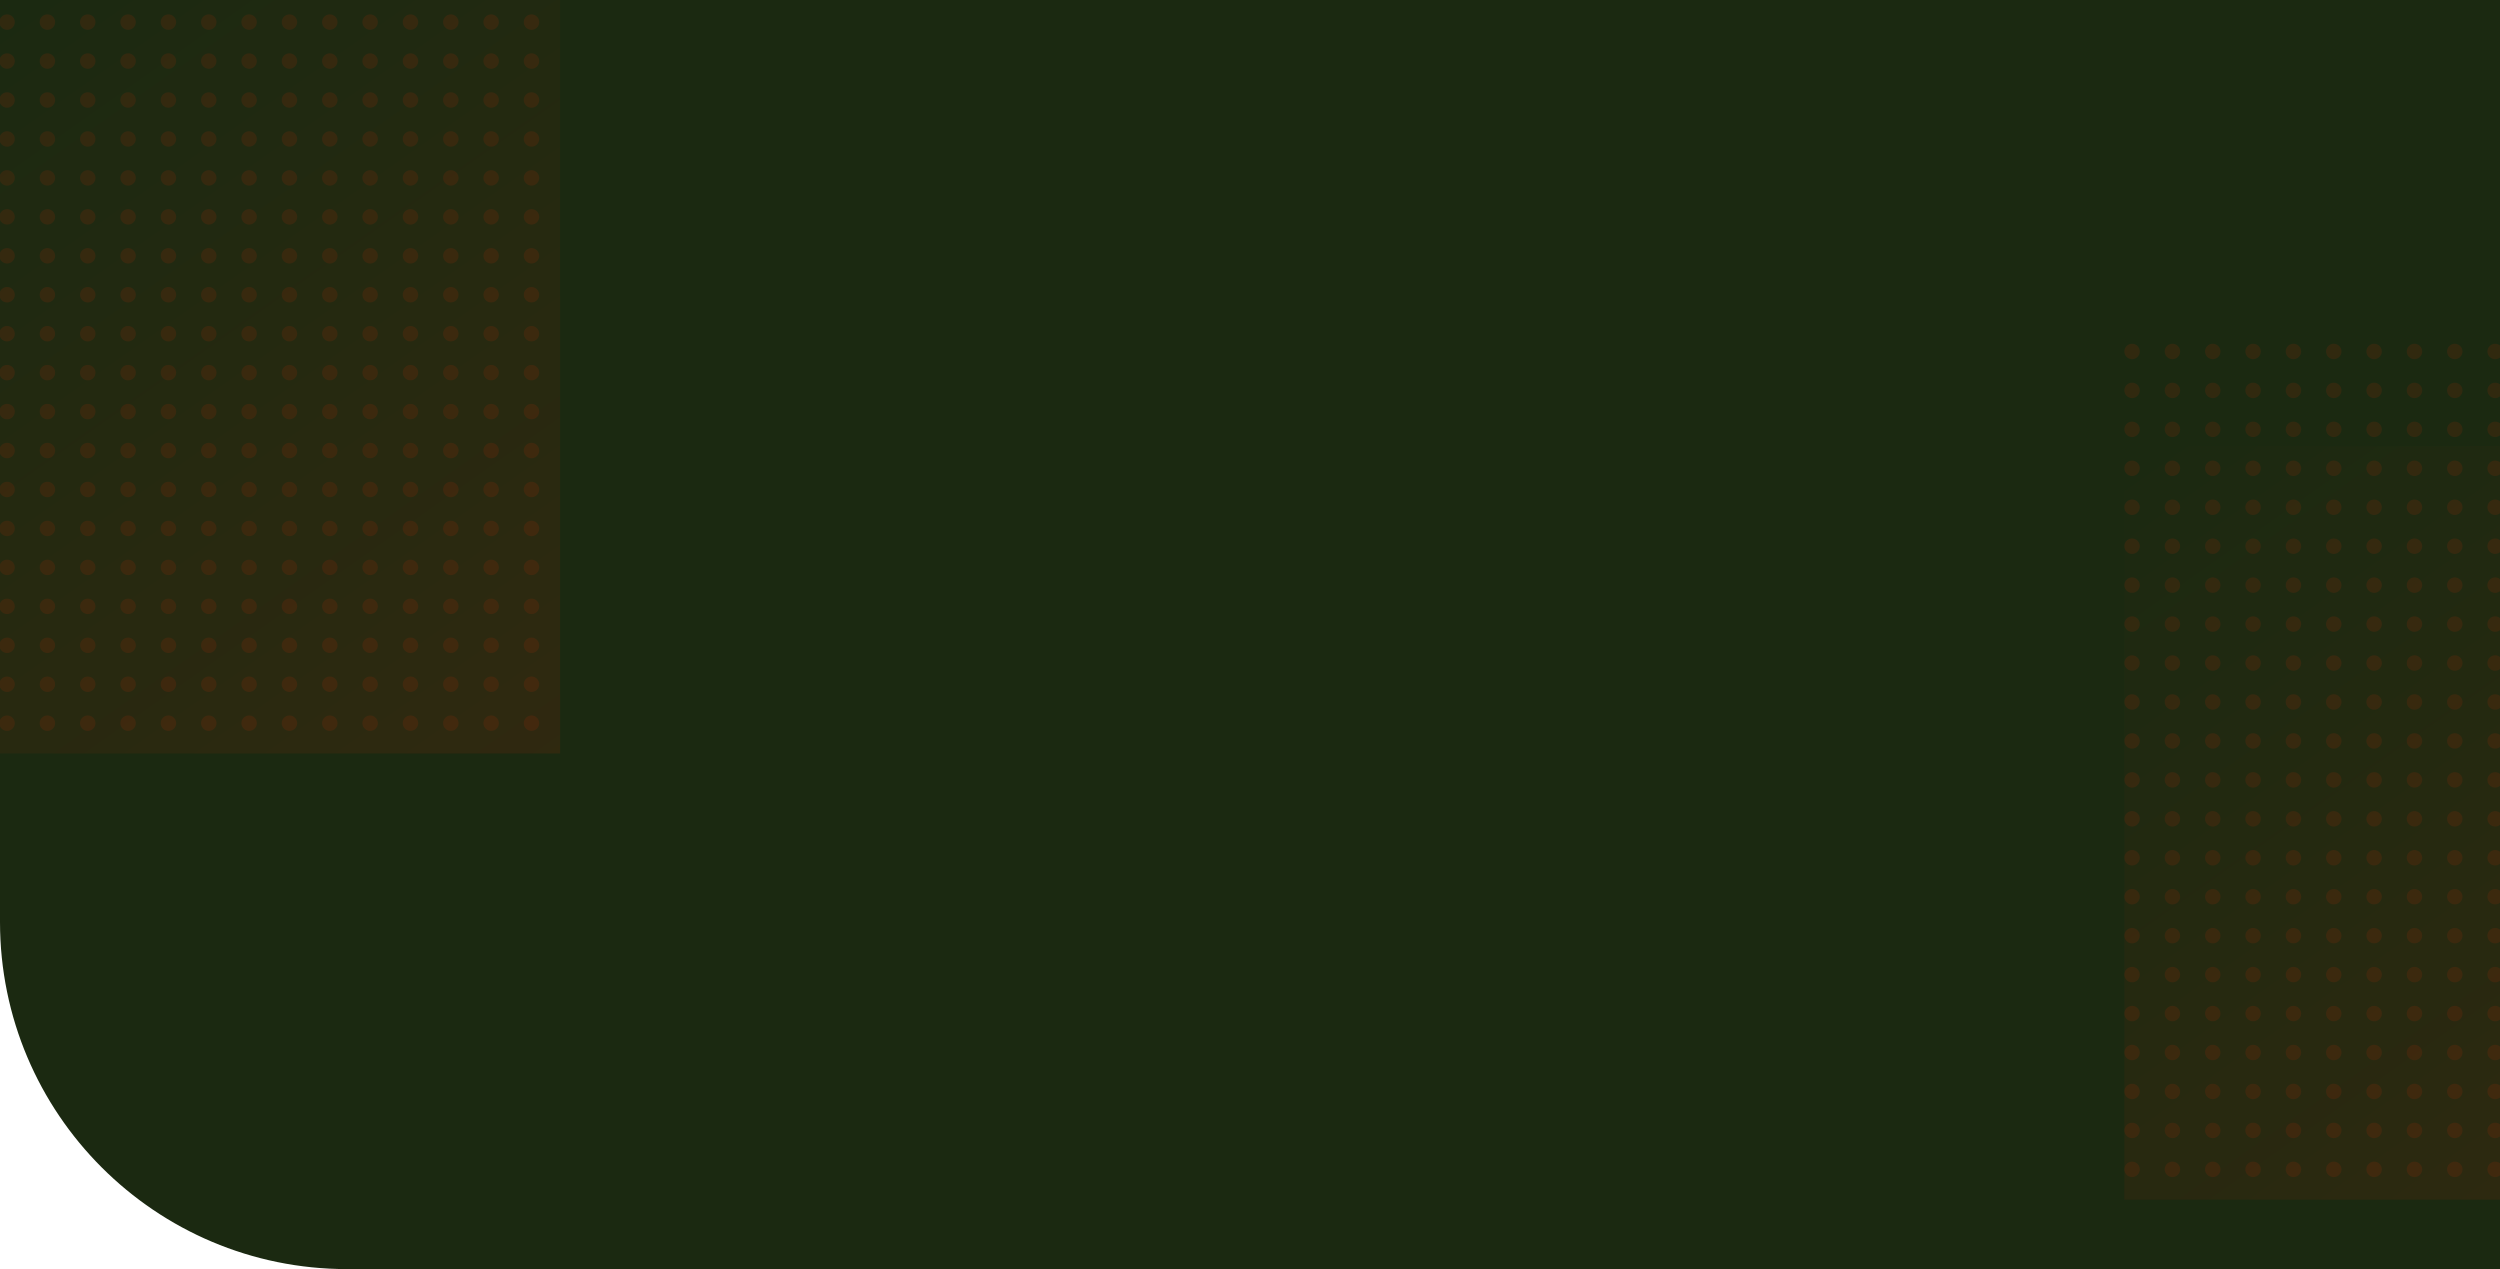 <svg width="1440" height="731" viewBox="0 0 1440 731" fill="none" xmlns="http://www.w3.org/2000/svg">
<path d="M0 0H1440V731H200C89.543 731 0 641.457 0 531V0Z" fill="#1B2911"/>
<circle cx="143.492" cy="416.553" r="4.446" transform="rotate(-180 143.492 416.553)" fill="#FF2803" fill-opacity="0.1"/>
<circle cx="143.492" cy="394.12" r="4.446" transform="rotate(-180 143.492 394.12)" fill="#FF2803" fill-opacity="0.1"/>
<circle cx="143.492" cy="371.686" r="4.446" transform="rotate(-180 143.492 371.686)" fill="#FF2803" fill-opacity="0.1"/>
<circle cx="143.492" cy="349.252" r="4.446" transform="rotate(-180 143.492 349.252)" fill="#FF2803" fill-opacity="0.1"/>
<circle cx="143.492" cy="326.816" r="4.446" transform="rotate(-180 143.492 326.816)" fill="#FF2803" fill-opacity="0.1"/>
<circle cx="143.492" cy="304.381" r="4.446" transform="rotate(-180 143.492 304.381)" fill="#FF2803" fill-opacity="0.1"/>
<circle cx="143.492" cy="281.948" r="4.446" transform="rotate(-180 143.492 281.948)" fill="#FF2803" fill-opacity="0.1"/>
<circle cx="143.492" cy="259.514" r="4.446" transform="rotate(-180 143.492 259.514)" fill="#FF2803" fill-opacity="0.1"/>
<circle cx="143.492" cy="237.08" r="4.446" transform="rotate(-180 143.492 237.08)" fill="#FF2803" fill-opacity="0.1"/>
<circle cx="143.492" cy="214.647" r="4.446" transform="rotate(-180 143.492 214.647)" fill="#FF2803" fill-opacity="0.1"/>
<circle cx="143.492" cy="192.213" r="4.446" transform="rotate(-180 143.492 192.213)" fill="#FF2803" fill-opacity="0.1"/>
<circle cx="143.492" cy="169.777" r="4.446" transform="rotate(-180 143.492 169.777)" fill="#FF2803" fill-opacity="0.1"/>
<circle cx="143.492" cy="147.343" r="4.446" transform="rotate(-180 143.492 147.343)" fill="#FF2803" fill-opacity="0.1"/>
<circle cx="143.492" cy="124.908" r="4.446" transform="rotate(-180 143.492 124.908)" fill="#FF2803" fill-opacity="0.1"/>
<circle cx="143.492" cy="102.474" r="4.446" transform="rotate(-180 143.492 102.474)" fill="#FF2803" fill-opacity="0.1"/>
<circle cx="143.492" cy="80.04" r="4.446" transform="rotate(-180 143.492 80.04)" fill="#FF2803" fill-opacity="0.1"/>
<circle cx="143.492" cy="57.607" r="4.446" transform="rotate(-180 143.492 57.607)" fill="#FF2803" fill-opacity="0.1"/>
<circle cx="143.492" cy="35.173" r="4.446" transform="rotate(-180 143.492 35.173)" fill="#FF2803" fill-opacity="0.1"/>
<circle cx="143.492" cy="12.737" r="4.446" transform="rotate(-180 143.492 12.737)" fill="#FF2803" fill-opacity="0.1"/>
<circle cx="120.254" cy="416.553" r="4.446" transform="rotate(-180 120.254 416.553)" fill="#FF2803" fill-opacity="0.1"/>
<circle cx="120.254" cy="394.12" r="4.446" transform="rotate(-180 120.254 394.12)" fill="#FF2803" fill-opacity="0.1"/>
<circle cx="120.254" cy="371.686" r="4.446" transform="rotate(-180 120.254 371.686)" fill="#FF2803" fill-opacity="0.1"/>
<circle cx="120.254" cy="349.252" r="4.446" transform="rotate(-180 120.254 349.252)" fill="#FF2803" fill-opacity="0.1"/>
<circle cx="120.254" cy="326.816" r="4.446" transform="rotate(-180 120.254 326.816)" fill="#FF2803" fill-opacity="0.1"/>
<circle cx="120.254" cy="304.381" r="4.446" transform="rotate(-180 120.254 304.381)" fill="#FF2803" fill-opacity="0.1"/>
<circle cx="120.254" cy="281.948" r="4.446" transform="rotate(-180 120.254 281.948)" fill="#FF2803" fill-opacity="0.1"/>
<circle cx="120.254" cy="259.514" r="4.446" transform="rotate(-180 120.254 259.514)" fill="#FF2803" fill-opacity="0.1"/>
<circle cx="120.254" cy="237.08" r="4.446" transform="rotate(-180 120.254 237.08)" fill="#FF2803" fill-opacity="0.1"/>
<circle cx="120.254" cy="214.647" r="4.446" transform="rotate(-180 120.254 214.647)" fill="#FF2803" fill-opacity="0.1"/>
<circle cx="120.254" cy="192.213" r="4.446" transform="rotate(-180 120.254 192.213)" fill="#FF2803" fill-opacity="0.1"/>
<circle cx="120.254" cy="169.777" r="4.446" transform="rotate(-180 120.254 169.777)" fill="#FF2803" fill-opacity="0.1"/>
<circle cx="120.254" cy="147.343" r="4.446" transform="rotate(-180 120.254 147.343)" fill="#FF2803" fill-opacity="0.1"/>
<circle cx="120.254" cy="124.908" r="4.446" transform="rotate(-180 120.254 124.908)" fill="#FF2803" fill-opacity="0.1"/>
<circle cx="120.254" cy="102.474" r="4.446" transform="rotate(-180 120.254 102.474)" fill="#FF2803" fill-opacity="0.1"/>
<circle cx="120.254" cy="80.04" r="4.446" transform="rotate(-180 120.254 80.04)" fill="#FF2803" fill-opacity="0.1"/>
<circle cx="120.254" cy="57.607" r="4.446" transform="rotate(-180 120.254 57.607)" fill="#FF2803" fill-opacity="0.1"/>
<circle cx="120.254" cy="35.173" r="4.446" transform="rotate(-180 120.254 35.173)" fill="#FF2803" fill-opacity="0.1"/>
<circle cx="120.254" cy="12.737" r="4.446" transform="rotate(-180 120.254 12.737)" fill="#FF2803" fill-opacity="0.1"/>
<circle cx="97.017" cy="416.553" r="4.446" transform="rotate(-180 97.017 416.553)" fill="#FF2803" fill-opacity="0.1"/>
<circle cx="97.017" cy="394.12" r="4.446" transform="rotate(-180 97.017 394.12)" fill="#FF2803" fill-opacity="0.1"/>
<circle cx="97.017" cy="371.686" r="4.446" transform="rotate(-180 97.017 371.686)" fill="#FF2803" fill-opacity="0.1"/>
<circle cx="97.017" cy="349.252" r="4.446" transform="rotate(-180 97.017 349.252)" fill="#FF2803" fill-opacity="0.1"/>
<circle cx="97.017" cy="326.816" r="4.446" transform="rotate(-180 97.017 326.816)" fill="#FF2803" fill-opacity="0.1"/>
<circle cx="97.017" cy="304.381" r="4.446" transform="rotate(-180 97.017 304.381)" fill="#FF2803" fill-opacity="0.1"/>
<circle cx="97.017" cy="281.948" r="4.446" transform="rotate(-180 97.017 281.948)" fill="#FF2803" fill-opacity="0.1"/>
<circle cx="97.017" cy="259.514" r="4.446" transform="rotate(-180 97.017 259.514)" fill="#FF2803" fill-opacity="0.1"/>
<circle cx="97.017" cy="237.08" r="4.446" transform="rotate(-180 97.017 237.08)" fill="#FF2803" fill-opacity="0.1"/>
<circle cx="97.017" cy="214.647" r="4.446" transform="rotate(-180 97.017 214.647)" fill="#FF2803" fill-opacity="0.1"/>
<circle cx="97.017" cy="192.213" r="4.446" transform="rotate(-180 97.017 192.213)" fill="#FF2803" fill-opacity="0.1"/>
<circle cx="97.017" cy="169.777" r="4.446" transform="rotate(-180 97.017 169.777)" fill="#FF2803" fill-opacity="0.1"/>
<circle cx="97.017" cy="147.343" r="4.446" transform="rotate(-180 97.017 147.343)" fill="#FF2803" fill-opacity="0.1"/>
<circle cx="97.017" cy="124.908" r="4.446" transform="rotate(-180 97.017 124.908)" fill="#FF2803" fill-opacity="0.1"/>
<circle cx="97.017" cy="102.474" r="4.446" transform="rotate(-180 97.017 102.474)" fill="#FF2803" fill-opacity="0.1"/>
<circle cx="97.017" cy="80.04" r="4.446" transform="rotate(-180 97.017 80.04)" fill="#FF2803" fill-opacity="0.1"/>
<circle cx="97.017" cy="57.607" r="4.446" transform="rotate(-180 97.017 57.607)" fill="#FF2803" fill-opacity="0.1"/>
<circle cx="97.017" cy="35.173" r="4.446" transform="rotate(-180 97.017 35.173)" fill="#FF2803" fill-opacity="0.1"/>
<circle cx="97.017" cy="12.737" r="4.446" transform="rotate(-180 97.017 12.737)" fill="#FF2803" fill-opacity="0.1"/>
<circle cx="73.781" cy="416.553" r="4.446" transform="rotate(-180 73.781 416.553)" fill="#FF2803" fill-opacity="0.1"/>
<circle cx="73.781" cy="394.12" r="4.446" transform="rotate(-180 73.781 394.12)" fill="#FF2803" fill-opacity="0.1"/>
<circle cx="73.781" cy="371.686" r="4.446" transform="rotate(-180 73.781 371.686)" fill="#FF2803" fill-opacity="0.1"/>
<circle cx="73.781" cy="349.252" r="4.446" transform="rotate(-180 73.781 349.252)" fill="#FF2803" fill-opacity="0.1"/>
<circle cx="73.781" cy="326.816" r="4.446" transform="rotate(-180 73.781 326.816)" fill="#FF2803" fill-opacity="0.1"/>
<circle cx="73.781" cy="304.381" r="4.446" transform="rotate(-180 73.781 304.381)" fill="#FF2803" fill-opacity="0.1"/>
<circle cx="73.781" cy="281.948" r="4.446" transform="rotate(-180 73.781 281.948)" fill="#FF2803" fill-opacity="0.1"/>
<circle cx="73.781" cy="259.514" r="4.446" transform="rotate(-180 73.781 259.514)" fill="#FF2803" fill-opacity="0.1"/>
<circle cx="73.781" cy="237.08" r="4.446" transform="rotate(-180 73.781 237.08)" fill="#FF2803" fill-opacity="0.1"/>
<circle cx="73.781" cy="214.647" r="4.446" transform="rotate(-180 73.781 214.647)" fill="#FF2803" fill-opacity="0.1"/>
<circle cx="73.781" cy="192.213" r="4.446" transform="rotate(-180 73.781 192.213)" fill="#FF2803" fill-opacity="0.1"/>
<circle cx="73.781" cy="169.777" r="4.446" transform="rotate(-180 73.781 169.777)" fill="#FF2803" fill-opacity="0.1"/>
<circle cx="73.781" cy="147.343" r="4.446" transform="rotate(-180 73.781 147.343)" fill="#FF2803" fill-opacity="0.1"/>
<circle cx="73.781" cy="124.908" r="4.446" transform="rotate(-180 73.781 124.908)" fill="#FF2803" fill-opacity="0.1"/>
<circle cx="73.781" cy="102.474" r="4.446" transform="rotate(-180 73.781 102.474)" fill="#FF2803" fill-opacity="0.1"/>
<circle cx="73.781" cy="80.04" r="4.446" transform="rotate(-180 73.781 80.04)" fill="#FF2803" fill-opacity="0.1"/>
<circle cx="73.781" cy="57.607" r="4.446" transform="rotate(-180 73.781 57.607)" fill="#FF2803" fill-opacity="0.1"/>
<circle cx="73.781" cy="35.173" r="4.446" transform="rotate(-180 73.781 35.173)" fill="#FF2803" fill-opacity="0.1"/>
<circle cx="73.781" cy="12.737" r="4.446" transform="rotate(-180 73.781 12.737)" fill="#FF2803" fill-opacity="0.1"/>
<circle cx="50.547" cy="416.553" r="4.446" transform="rotate(-180 50.547 416.553)" fill="#FF2803" fill-opacity="0.1"/>
<circle cx="50.547" cy="394.12" r="4.446" transform="rotate(-180 50.547 394.12)" fill="#FF2803" fill-opacity="0.1"/>
<circle cx="50.547" cy="371.686" r="4.446" transform="rotate(-180 50.547 371.686)" fill="#FF2803" fill-opacity="0.1"/>
<circle cx="50.547" cy="349.252" r="4.446" transform="rotate(-180 50.547 349.252)" fill="#FF2803" fill-opacity="0.1"/>
<circle cx="50.547" cy="326.816" r="4.446" transform="rotate(-180 50.547 326.816)" fill="#FF2803" fill-opacity="0.1"/>
<circle cx="50.547" cy="304.381" r="4.446" transform="rotate(-180 50.547 304.381)" fill="#FF2803" fill-opacity="0.1"/>
<circle cx="50.547" cy="281.948" r="4.446" transform="rotate(-180 50.547 281.948)" fill="#FF2803" fill-opacity="0.1"/>
<circle cx="50.547" cy="259.514" r="4.446" transform="rotate(-180 50.547 259.514)" fill="#FF2803" fill-opacity="0.1"/>
<circle cx="50.547" cy="237.08" r="4.446" transform="rotate(-180 50.547 237.08)" fill="#FF2803" fill-opacity="0.1"/>
<circle cx="50.547" cy="214.647" r="4.446" transform="rotate(-180 50.547 214.647)" fill="#FF2803" fill-opacity="0.1"/>
<circle cx="50.547" cy="192.213" r="4.446" transform="rotate(-180 50.547 192.213)" fill="#FF2803" fill-opacity="0.1"/>
<circle cx="50.547" cy="169.777" r="4.446" transform="rotate(-180 50.547 169.777)" fill="#FF2803" fill-opacity="0.1"/>
<circle cx="50.547" cy="147.343" r="4.446" transform="rotate(-180 50.547 147.343)" fill="#FF2803" fill-opacity="0.1"/>
<circle cx="50.547" cy="124.908" r="4.446" transform="rotate(-180 50.547 124.908)" fill="#FF2803" fill-opacity="0.1"/>
<circle cx="50.547" cy="102.474" r="4.446" transform="rotate(-180 50.547 102.474)" fill="#FF2803" fill-opacity="0.1"/>
<circle cx="50.547" cy="80.04" r="4.446" transform="rotate(-180 50.547 80.04)" fill="#FF2803" fill-opacity="0.1"/>
<circle cx="50.547" cy="57.607" r="4.446" transform="rotate(-180 50.547 57.607)" fill="#FF2803" fill-opacity="0.1"/>
<circle cx="50.547" cy="35.173" r="4.446" transform="rotate(-180 50.547 35.173)" fill="#FF2803" fill-opacity="0.1"/>
<circle cx="50.547" cy="12.737" r="4.446" transform="rotate(-180 50.547 12.737)" fill="#FF2803" fill-opacity="0.1"/>
<circle cx="27.308" cy="416.553" r="4.446" transform="rotate(-180 27.308 416.553)" fill="#FF2803" fill-opacity="0.1"/>
<circle cx="27.308" cy="394.12" r="4.446" transform="rotate(-180 27.308 394.12)" fill="#FF2803" fill-opacity="0.1"/>
<circle cx="27.308" cy="371.686" r="4.446" transform="rotate(-180 27.308 371.686)" fill="#FF2803" fill-opacity="0.1"/>
<circle cx="27.308" cy="349.252" r="4.446" transform="rotate(-180 27.308 349.252)" fill="#FF2803" fill-opacity="0.1"/>
<circle cx="27.308" cy="326.816" r="4.446" transform="rotate(-180 27.308 326.816)" fill="#FF2803" fill-opacity="0.1"/>
<circle cx="27.308" cy="304.381" r="4.446" transform="rotate(-180 27.308 304.381)" fill="#FF2803" fill-opacity="0.1"/>
<circle cx="27.308" cy="281.948" r="4.446" transform="rotate(-180 27.308 281.948)" fill="#FF2803" fill-opacity="0.1"/>
<circle cx="27.308" cy="259.514" r="4.446" transform="rotate(-180 27.308 259.514)" fill="#FF2803" fill-opacity="0.1"/>
<circle cx="27.308" cy="237.08" r="4.446" transform="rotate(-180 27.308 237.08)" fill="#FF2803" fill-opacity="0.1"/>
<circle cx="27.308" cy="214.647" r="4.446" transform="rotate(-180 27.308 214.647)" fill="#FF2803" fill-opacity="0.1"/>
<circle cx="27.308" cy="192.213" r="4.446" transform="rotate(-180 27.308 192.213)" fill="#FF2803" fill-opacity="0.1"/>
<circle cx="27.308" cy="169.777" r="4.446" transform="rotate(-180 27.308 169.777)" fill="#FF2803" fill-opacity="0.1"/>
<circle cx="27.308" cy="147.343" r="4.446" transform="rotate(-180 27.308 147.343)" fill="#FF2803" fill-opacity="0.1"/>
<circle cx="27.308" cy="124.908" r="4.446" transform="rotate(-180 27.308 124.908)" fill="#FF2803" fill-opacity="0.1"/>
<circle cx="27.308" cy="102.474" r="4.446" transform="rotate(-180 27.308 102.474)" fill="#FF2803" fill-opacity="0.1"/>
<circle cx="27.308" cy="80.04" r="4.446" transform="rotate(-180 27.308 80.04)" fill="#FF2803" fill-opacity="0.1"/>
<circle cx="27.308" cy="57.607" r="4.446" transform="rotate(-180 27.308 57.607)" fill="#FF2803" fill-opacity="0.1"/>
<circle cx="27.308" cy="35.173" r="4.446" transform="rotate(-180 27.308 35.173)" fill="#FF2803" fill-opacity="0.1"/>
<circle cx="27.308" cy="12.737" r="4.446" transform="rotate(-180 27.308 12.737)" fill="#FF2803" fill-opacity="0.1"/>
<circle cx="4.07" cy="416.553" r="4.446" transform="rotate(-180 4.07 416.553)" fill="#FF2803" fill-opacity="0.1"/>
<circle cx="4.07" cy="394.12" r="4.446" transform="rotate(-180 4.07 394.12)" fill="#FF2803" fill-opacity="0.1"/>
<circle cx="4.07" cy="371.686" r="4.446" transform="rotate(-180 4.07 371.686)" fill="#FF2803" fill-opacity="0.1"/>
<circle cx="4.07" cy="349.252" r="4.446" transform="rotate(-180 4.07 349.252)" fill="#FF2803" fill-opacity="0.1"/>
<circle cx="4.07" cy="326.816" r="4.446" transform="rotate(-180 4.07 326.816)" fill="#FF2803" fill-opacity="0.1"/>
<circle cx="4.07" cy="304.381" r="4.446" transform="rotate(-180 4.07 304.381)" fill="#FF2803" fill-opacity="0.1"/>
<circle cx="4.07" cy="281.948" r="4.446" transform="rotate(-180 4.07 281.948)" fill="#FF2803" fill-opacity="0.1"/>
<circle cx="4.07" cy="259.514" r="4.446" transform="rotate(-180 4.07 259.514)" fill="#FF2803" fill-opacity="0.1"/>
<circle cx="4.07" cy="237.08" r="4.446" transform="rotate(-180 4.07 237.08)" fill="#FF2803" fill-opacity="0.1"/>
<circle cx="4.07" cy="214.647" r="4.446" transform="rotate(-180 4.07 214.647)" fill="#FF2803" fill-opacity="0.1"/>
<circle cx="4.07" cy="192.213" r="4.446" transform="rotate(-180 4.07 192.213)" fill="#FF2803" fill-opacity="0.1"/>
<circle cx="4.07" cy="169.777" r="4.446" transform="rotate(-180 4.07 169.777)" fill="#FF2803" fill-opacity="0.1"/>
<circle cx="4.07" cy="147.343" r="4.446" transform="rotate(-180 4.07 147.343)" fill="#FF2803" fill-opacity="0.1"/>
<circle cx="4.07" cy="124.908" r="4.446" transform="rotate(-180 4.07 124.908)" fill="#FF2803" fill-opacity="0.1"/>
<circle cx="4.07" cy="102.474" r="4.446" transform="rotate(-180 4.07 102.474)" fill="#FF2803" fill-opacity="0.1"/>
<circle cx="4.07" cy="80.04" r="4.446" transform="rotate(-180 4.07 80.04)" fill="#FF2803" fill-opacity="0.1"/>
<circle cx="4.07" cy="57.607" r="4.446" transform="rotate(-180 4.07 57.607)" fill="#FF2803" fill-opacity="0.1"/>
<circle cx="4.07" cy="35.173" r="4.446" transform="rotate(-180 4.07 35.173)" fill="#FF2803" fill-opacity="0.1"/>
<circle cx="4.07" cy="12.737" r="4.446" transform="rotate(-180 4.07 12.737)" fill="#FF2803" fill-opacity="0.1"/>
<circle cx="166.726" cy="416.553" r="4.446" transform="rotate(-180 166.726 416.553)" fill="#FF2803" fill-opacity="0.1"/>
<circle cx="166.726" cy="394.12" r="4.446" transform="rotate(-180 166.726 394.12)" fill="#FF2803" fill-opacity="0.1"/>
<circle cx="166.726" cy="371.686" r="4.446" transform="rotate(-180 166.726 371.686)" fill="#FF2803" fill-opacity="0.1"/>
<circle cx="166.726" cy="349.252" r="4.446" transform="rotate(-180 166.726 349.252)" fill="#FF2803" fill-opacity="0.1"/>
<circle cx="166.726" cy="326.816" r="4.446" transform="rotate(-180 166.726 326.816)" fill="#FF2803" fill-opacity="0.1"/>
<circle cx="166.726" cy="304.381" r="4.446" transform="rotate(-180 166.726 304.381)" fill="#FF2803" fill-opacity="0.1"/>
<circle cx="166.726" cy="281.948" r="4.446" transform="rotate(-180 166.726 281.948)" fill="#FF2803" fill-opacity="0.1"/>
<circle cx="166.726" cy="259.514" r="4.446" transform="rotate(-180 166.726 259.514)" fill="#FF2803" fill-opacity="0.1"/>
<circle cx="166.726" cy="237.08" r="4.446" transform="rotate(-180 166.726 237.08)" fill="#FF2803" fill-opacity="0.1"/>
<circle cx="166.726" cy="214.647" r="4.446" transform="rotate(-180 166.726 214.647)" fill="#FF2803" fill-opacity="0.1"/>
<circle cx="166.726" cy="192.213" r="4.446" transform="rotate(-180 166.726 192.213)" fill="#FF2803" fill-opacity="0.1"/>
<circle cx="166.726" cy="169.777" r="4.446" transform="rotate(-180 166.726 169.777)" fill="#FF2803" fill-opacity="0.1"/>
<circle cx="166.726" cy="147.343" r="4.446" transform="rotate(-180 166.726 147.343)" fill="#FF2803" fill-opacity="0.1"/>
<circle cx="166.726" cy="124.908" r="4.446" transform="rotate(-180 166.726 124.908)" fill="#FF2803" fill-opacity="0.1"/>
<circle cx="166.726" cy="102.474" r="4.446" transform="rotate(-180 166.726 102.474)" fill="#FF2803" fill-opacity="0.1"/>
<circle cx="166.726" cy="80.04" r="4.446" transform="rotate(-180 166.726 80.04)" fill="#FF2803" fill-opacity="0.1"/>
<circle cx="166.726" cy="57.607" r="4.446" transform="rotate(-180 166.726 57.607)" fill="#FF2803" fill-opacity="0.1"/>
<circle cx="166.726" cy="35.173" r="4.446" transform="rotate(-180 166.726 35.173)" fill="#FF2803" fill-opacity="0.1"/>
<circle cx="166.726" cy="12.737" r="4.446" transform="rotate(-180 166.726 12.737)" fill="#FF2803" fill-opacity="0.1"/>
<circle cx="189.963" cy="416.553" r="4.446" transform="rotate(-180 189.963 416.553)" fill="#FF2803" fill-opacity="0.1"/>
<circle cx="189.963" cy="394.12" r="4.446" transform="rotate(-180 189.963 394.12)" fill="#FF2803" fill-opacity="0.1"/>
<circle cx="189.963" cy="371.686" r="4.446" transform="rotate(-180 189.963 371.686)" fill="#FF2803" fill-opacity="0.1"/>
<circle cx="189.963" cy="349.252" r="4.446" transform="rotate(-180 189.963 349.252)" fill="#FF2803" fill-opacity="0.1"/>
<circle cx="189.963" cy="326.816" r="4.446" transform="rotate(-180 189.963 326.816)" fill="#FF2803" fill-opacity="0.1"/>
<circle cx="189.963" cy="304.381" r="4.446" transform="rotate(-180 189.963 304.381)" fill="#FF2803" fill-opacity="0.1"/>
<circle cx="189.963" cy="281.948" r="4.446" transform="rotate(-180 189.963 281.948)" fill="#FF2803" fill-opacity="0.1"/>
<circle cx="189.963" cy="259.514" r="4.446" transform="rotate(-180 189.963 259.514)" fill="#FF2803" fill-opacity="0.1"/>
<circle cx="189.963" cy="237.08" r="4.446" transform="rotate(-180 189.963 237.08)" fill="#FF2803" fill-opacity="0.1"/>
<circle cx="189.963" cy="214.647" r="4.446" transform="rotate(-180 189.963 214.647)" fill="#FF2803" fill-opacity="0.1"/>
<circle cx="189.963" cy="192.213" r="4.446" transform="rotate(-180 189.963 192.213)" fill="#FF2803" fill-opacity="0.1"/>
<circle cx="189.963" cy="169.777" r="4.446" transform="rotate(-180 189.963 169.777)" fill="#FF2803" fill-opacity="0.1"/>
<circle cx="189.963" cy="147.343" r="4.446" transform="rotate(-180 189.963 147.343)" fill="#FF2803" fill-opacity="0.1"/>
<circle cx="189.963" cy="124.908" r="4.446" transform="rotate(-180 189.963 124.908)" fill="#FF2803" fill-opacity="0.1"/>
<circle cx="189.963" cy="102.474" r="4.446" transform="rotate(-180 189.963 102.474)" fill="#FF2803" fill-opacity="0.1"/>
<circle cx="189.963" cy="80.04" r="4.446" transform="rotate(-180 189.963 80.04)" fill="#FF2803" fill-opacity="0.1"/>
<circle cx="189.963" cy="57.607" r="4.446" transform="rotate(-180 189.963 57.607)" fill="#FF2803" fill-opacity="0.1"/>
<circle cx="189.963" cy="35.173" r="4.446" transform="rotate(-180 189.963 35.173)" fill="#FF2803" fill-opacity="0.1"/>
<circle cx="189.963" cy="12.737" r="4.446" transform="rotate(-180 189.963 12.737)" fill="#FF2803" fill-opacity="0.1"/>
<circle cx="213.197" cy="416.553" r="4.446" transform="rotate(-180 213.197 416.553)" fill="#FF2803" fill-opacity="0.1"/>
<circle cx="213.197" cy="394.12" r="4.446" transform="rotate(-180 213.197 394.12)" fill="#FF2803" fill-opacity="0.1"/>
<circle cx="213.197" cy="371.686" r="4.446" transform="rotate(-180 213.197 371.686)" fill="#FF2803" fill-opacity="0.1"/>
<circle cx="213.197" cy="349.252" r="4.446" transform="rotate(-180 213.197 349.252)" fill="#FF2803" fill-opacity="0.1"/>
<circle cx="213.197" cy="326.816" r="4.446" transform="rotate(-180 213.197 326.816)" fill="#FF2803" fill-opacity="0.1"/>
<circle cx="213.197" cy="304.381" r="4.446" transform="rotate(-180 213.197 304.381)" fill="#FF2803" fill-opacity="0.1"/>
<circle cx="213.197" cy="281.948" r="4.446" transform="rotate(-180 213.197 281.948)" fill="#FF2803" fill-opacity="0.1"/>
<circle cx="213.197" cy="259.514" r="4.446" transform="rotate(-180 213.197 259.514)" fill="#FF2803" fill-opacity="0.1"/>
<circle cx="213.197" cy="237.08" r="4.446" transform="rotate(-180 213.197 237.08)" fill="#FF2803" fill-opacity="0.1"/>
<circle cx="213.197" cy="214.647" r="4.446" transform="rotate(-180 213.197 214.647)" fill="#FF2803" fill-opacity="0.1"/>
<circle cx="213.197" cy="192.213" r="4.446" transform="rotate(-180 213.197 192.213)" fill="#FF2803" fill-opacity="0.1"/>
<circle cx="213.197" cy="169.777" r="4.446" transform="rotate(-180 213.197 169.777)" fill="#FF2803" fill-opacity="0.1"/>
<circle cx="213.197" cy="147.343" r="4.446" transform="rotate(-180 213.197 147.343)" fill="#FF2803" fill-opacity="0.1"/>
<circle cx="213.197" cy="124.908" r="4.446" transform="rotate(-180 213.197 124.908)" fill="#FF2803" fill-opacity="0.1"/>
<circle cx="213.197" cy="102.474" r="4.446" transform="rotate(-180 213.197 102.474)" fill="#FF2803" fill-opacity="0.1"/>
<circle cx="213.197" cy="80.04" r="4.446" transform="rotate(-180 213.197 80.04)" fill="#FF2803" fill-opacity="0.1"/>
<circle cx="213.197" cy="57.607" r="4.446" transform="rotate(-180 213.197 57.607)" fill="#FF2803" fill-opacity="0.1"/>
<circle cx="213.197" cy="35.173" r="4.446" transform="rotate(-180 213.197 35.173)" fill="#FF2803" fill-opacity="0.1"/>
<circle cx="213.197" cy="12.737" r="4.446" transform="rotate(-180 213.197 12.737)" fill="#FF2803" fill-opacity="0.1"/>
<circle cx="236.429" cy="416.553" r="4.446" transform="rotate(-180 236.429 416.553)" fill="#FF2803" fill-opacity="0.1"/>
<circle cx="236.429" cy="394.12" r="4.446" transform="rotate(-180 236.429 394.12)" fill="#FF2803" fill-opacity="0.1"/>
<circle cx="236.429" cy="371.686" r="4.446" transform="rotate(-180 236.429 371.686)" fill="#FF2803" fill-opacity="0.1"/>
<circle cx="236.429" cy="349.252" r="4.446" transform="rotate(-180 236.429 349.252)" fill="#FF2803" fill-opacity="0.1"/>
<circle cx="236.429" cy="326.816" r="4.446" transform="rotate(-180 236.429 326.816)" fill="#FF2803" fill-opacity="0.1"/>
<circle cx="236.429" cy="304.381" r="4.446" transform="rotate(-180 236.429 304.381)" fill="#FF2803" fill-opacity="0.1"/>
<circle cx="236.429" cy="281.948" r="4.446" transform="rotate(-180 236.429 281.948)" fill="#FF2803" fill-opacity="0.1"/>
<circle cx="236.429" cy="259.514" r="4.446" transform="rotate(-180 236.429 259.514)" fill="#FF2803" fill-opacity="0.1"/>
<circle cx="236.429" cy="237.08" r="4.446" transform="rotate(-180 236.429 237.08)" fill="#FF2803" fill-opacity="0.1"/>
<circle cx="236.429" cy="214.647" r="4.446" transform="rotate(-180 236.429 214.647)" fill="#FF2803" fill-opacity="0.1"/>
<circle cx="236.429" cy="192.213" r="4.446" transform="rotate(-180 236.429 192.213)" fill="#FF2803" fill-opacity="0.1"/>
<circle cx="236.429" cy="169.777" r="4.446" transform="rotate(-180 236.429 169.777)" fill="#FF2803" fill-opacity="0.1"/>
<circle cx="236.429" cy="147.343" r="4.446" transform="rotate(-180 236.429 147.343)" fill="#FF2803" fill-opacity="0.1"/>
<circle cx="236.429" cy="124.908" r="4.446" transform="rotate(-180 236.429 124.908)" fill="#FF2803" fill-opacity="0.1"/>
<circle cx="236.429" cy="102.474" r="4.446" transform="rotate(-180 236.429 102.474)" fill="#FF2803" fill-opacity="0.1"/>
<circle cx="236.429" cy="80.04" r="4.446" transform="rotate(-180 236.429 80.04)" fill="#FF2803" fill-opacity="0.1"/>
<circle cx="236.429" cy="57.607" r="4.446" transform="rotate(-180 236.429 57.607)" fill="#FF2803" fill-opacity="0.1"/>
<circle cx="236.429" cy="35.173" r="4.446" transform="rotate(-180 236.429 35.173)" fill="#FF2803" fill-opacity="0.1"/>
<circle cx="236.429" cy="12.737" r="4.446" transform="rotate(-180 236.429 12.737)" fill="#FF2803" fill-opacity="0.1"/>
<circle cx="259.668" cy="416.553" r="4.446" transform="rotate(-180 259.668 416.553)" fill="#FF2803" fill-opacity="0.1"/>
<circle cx="259.668" cy="394.12" r="4.446" transform="rotate(-180 259.668 394.12)" fill="#FF2803" fill-opacity="0.1"/>
<circle cx="259.668" cy="371.686" r="4.446" transform="rotate(-180 259.668 371.686)" fill="#FF2803" fill-opacity="0.1"/>
<circle cx="259.668" cy="349.252" r="4.446" transform="rotate(-180 259.668 349.252)" fill="#FF2803" fill-opacity="0.1"/>
<circle cx="259.668" cy="326.816" r="4.446" transform="rotate(-180 259.668 326.816)" fill="#FF2803" fill-opacity="0.1"/>
<circle cx="259.668" cy="304.381" r="4.446" transform="rotate(-180 259.668 304.381)" fill="#FF2803" fill-opacity="0.1"/>
<circle cx="259.668" cy="281.948" r="4.446" transform="rotate(-180 259.668 281.948)" fill="#FF2803" fill-opacity="0.1"/>
<circle cx="259.668" cy="259.514" r="4.446" transform="rotate(-180 259.668 259.514)" fill="#FF2803" fill-opacity="0.1"/>
<circle cx="259.668" cy="237.08" r="4.446" transform="rotate(-180 259.668 237.08)" fill="#FF2803" fill-opacity="0.1"/>
<circle cx="259.668" cy="214.647" r="4.446" transform="rotate(-180 259.668 214.647)" fill="#FF2803" fill-opacity="0.1"/>
<circle cx="259.668" cy="192.213" r="4.446" transform="rotate(-180 259.668 192.213)" fill="#FF2803" fill-opacity="0.1"/>
<circle cx="259.668" cy="169.777" r="4.446" transform="rotate(-180 259.668 169.777)" fill="#FF2803" fill-opacity="0.1"/>
<circle cx="259.668" cy="147.343" r="4.446" transform="rotate(-180 259.668 147.343)" fill="#FF2803" fill-opacity="0.1"/>
<circle cx="259.668" cy="124.908" r="4.446" transform="rotate(-180 259.668 124.908)" fill="#FF2803" fill-opacity="0.1"/>
<circle cx="259.668" cy="102.474" r="4.446" transform="rotate(-180 259.668 102.474)" fill="#FF2803" fill-opacity="0.1"/>
<circle cx="259.668" cy="80.04" r="4.446" transform="rotate(-180 259.668 80.04)" fill="#FF2803" fill-opacity="0.1"/>
<circle cx="259.668" cy="57.607" r="4.446" transform="rotate(-180 259.668 57.607)" fill="#FF2803" fill-opacity="0.1"/>
<circle cx="259.668" cy="35.173" r="4.446" transform="rotate(-180 259.668 35.173)" fill="#FF2803" fill-opacity="0.1"/>
<circle cx="259.668" cy="12.737" r="4.446" transform="rotate(-180 259.668 12.737)" fill="#FF2803" fill-opacity="0.1"/>
<circle cx="282.902" cy="416.553" r="4.446" transform="rotate(-180 282.902 416.553)" fill="#FF2803" fill-opacity="0.1"/>
<circle cx="282.902" cy="394.12" r="4.446" transform="rotate(-180 282.902 394.12)" fill="#FF2803" fill-opacity="0.1"/>
<circle cx="282.902" cy="371.686" r="4.446" transform="rotate(-180 282.902 371.686)" fill="#FF2803" fill-opacity="0.1"/>
<circle cx="282.902" cy="349.252" r="4.446" transform="rotate(-180 282.902 349.252)" fill="#FF2803" fill-opacity="0.1"/>
<circle cx="282.902" cy="326.816" r="4.446" transform="rotate(-180 282.902 326.816)" fill="#FF2803" fill-opacity="0.1"/>
<circle cx="282.902" cy="304.381" r="4.446" transform="rotate(-180 282.902 304.381)" fill="#FF2803" fill-opacity="0.1"/>
<circle cx="282.902" cy="281.948" r="4.446" transform="rotate(-180 282.902 281.948)" fill="#FF2803" fill-opacity="0.1"/>
<circle cx="282.902" cy="259.514" r="4.446" transform="rotate(-180 282.902 259.514)" fill="#FF2803" fill-opacity="0.1"/>
<circle cx="282.902" cy="237.08" r="4.446" transform="rotate(-180 282.902 237.08)" fill="#FF2803" fill-opacity="0.1"/>
<circle cx="282.902" cy="214.647" r="4.446" transform="rotate(-180 282.902 214.647)" fill="#FF2803" fill-opacity="0.1"/>
<circle cx="282.902" cy="192.213" r="4.446" transform="rotate(-180 282.902 192.213)" fill="#FF2803" fill-opacity="0.1"/>
<circle cx="282.902" cy="169.777" r="4.446" transform="rotate(-180 282.902 169.777)" fill="#FF2803" fill-opacity="0.1"/>
<circle cx="282.902" cy="147.343" r="4.446" transform="rotate(-180 282.902 147.343)" fill="#FF2803" fill-opacity="0.1"/>
<circle cx="282.902" cy="124.908" r="4.446" transform="rotate(-180 282.902 124.908)" fill="#FF2803" fill-opacity="0.1"/>
<circle cx="282.902" cy="102.474" r="4.446" transform="rotate(-180 282.902 102.474)" fill="#FF2803" fill-opacity="0.1"/>
<circle cx="282.902" cy="80.04" r="4.446" transform="rotate(-180 282.902 80.04)" fill="#FF2803" fill-opacity="0.1"/>
<circle cx="282.902" cy="57.607" r="4.446" transform="rotate(-180 282.902 57.607)" fill="#FF2803" fill-opacity="0.1"/>
<circle cx="282.902" cy="35.173" r="4.446" transform="rotate(-180 282.902 35.173)" fill="#FF2803" fill-opacity="0.1"/>
<circle cx="282.902" cy="12.737" r="4.446" transform="rotate(-180 282.902 12.737)" fill="#FF2803" fill-opacity="0.1"/>
<circle cx="306.134" cy="416.553" r="4.446" transform="rotate(-180 306.134 416.553)" fill="#FF2803" fill-opacity="0.1"/>
<circle cx="306.134" cy="394.12" r="4.446" transform="rotate(-180 306.134 394.12)" fill="#FF2803" fill-opacity="0.1"/>
<circle cx="306.134" cy="371.686" r="4.446" transform="rotate(-180 306.134 371.686)" fill="#FF2803" fill-opacity="0.1"/>
<circle cx="306.134" cy="349.252" r="4.446" transform="rotate(-180 306.134 349.252)" fill="#FF2803" fill-opacity="0.1"/>
<circle cx="306.134" cy="326.816" r="4.446" transform="rotate(-180 306.134 326.816)" fill="#FF2803" fill-opacity="0.1"/>
<circle cx="306.134" cy="304.381" r="4.446" transform="rotate(-180 306.134 304.381)" fill="#FF2803" fill-opacity="0.1"/>
<circle cx="306.134" cy="281.948" r="4.446" transform="rotate(-180 306.134 281.948)" fill="#FF2803" fill-opacity="0.1"/>
<circle cx="306.134" cy="259.514" r="4.446" transform="rotate(-180 306.134 259.514)" fill="#FF2803" fill-opacity="0.1"/>
<circle cx="306.134" cy="237.08" r="4.446" transform="rotate(-180 306.134 237.08)" fill="#FF2803" fill-opacity="0.1"/>
<circle cx="306.134" cy="214.647" r="4.446" transform="rotate(-180 306.134 214.647)" fill="#FF2803" fill-opacity="0.1"/>
<circle cx="306.134" cy="192.213" r="4.446" transform="rotate(-180 306.134 192.213)" fill="#FF2803" fill-opacity="0.1"/>
<circle cx="306.134" cy="169.777" r="4.446" transform="rotate(-180 306.134 169.777)" fill="#FF2803" fill-opacity="0.1"/>
<circle cx="306.134" cy="147.343" r="4.446" transform="rotate(-180 306.134 147.343)" fill="#FF2803" fill-opacity="0.1"/>
<circle cx="306.134" cy="124.908" r="4.446" transform="rotate(-180 306.134 124.908)" fill="#FF2803" fill-opacity="0.1"/>
<circle cx="306.134" cy="102.474" r="4.446" transform="rotate(-180 306.134 102.474)" fill="#FF2803" fill-opacity="0.1"/>
<circle cx="306.134" cy="80.04" r="4.446" transform="rotate(-180 306.134 80.04)" fill="#FF2803" fill-opacity="0.1"/>
<circle cx="306.134" cy="57.607" r="4.446" transform="rotate(-180 306.134 57.607)" fill="#FF2803" fill-opacity="0.1"/>
<circle cx="306.134" cy="35.173" r="4.446" transform="rotate(-180 306.134 35.173)" fill="#FF2803" fill-opacity="0.1"/>
<circle cx="306.134" cy="12.737" r="4.446" transform="rotate(-180 306.134 12.737)" fill="#FF2803" fill-opacity="0.1"/>
<rect x="-0.375" y="-0" width="323" height="434" fill="url(#paint0_linear_13_1219)" fill-opacity="0.1"/>
<circle cx="1367.49" cy="673.553" r="4.446" transform="rotate(-180 1367.49 673.553)" fill="#FF2803" fill-opacity="0.1"/>
<circle cx="1367.49" cy="651.12" r="4.446" transform="rotate(-180 1367.49 651.12)" fill="#FF2803" fill-opacity="0.1"/>
<circle cx="1367.49" cy="628.686" r="4.446" transform="rotate(-180 1367.49 628.686)" fill="#FF2803" fill-opacity="0.1"/>
<circle cx="1367.49" cy="606.252" r="4.446" transform="rotate(-180 1367.49 606.252)" fill="#FF2803" fill-opacity="0.1"/>
<circle cx="1367.49" cy="583.816" r="4.446" transform="rotate(-180 1367.49 583.816)" fill="#FF2803" fill-opacity="0.1"/>
<circle cx="1367.49" cy="561.381" r="4.446" transform="rotate(-180 1367.49 561.381)" fill="#FF2803" fill-opacity="0.1"/>
<circle cx="1367.49" cy="538.948" r="4.446" transform="rotate(-180 1367.49 538.948)" fill="#FF2803" fill-opacity="0.1"/>
<circle cx="1367.49" cy="516.514" r="4.446" transform="rotate(-180 1367.49 516.514)" fill="#FF2803" fill-opacity="0.1"/>
<circle cx="1367.49" cy="494.08" r="4.446" transform="rotate(-180 1367.49 494.08)" fill="#FF2803" fill-opacity="0.1"/>
<circle cx="1367.49" cy="471.647" r="4.446" transform="rotate(-180 1367.49 471.647)" fill="#FF2803" fill-opacity="0.1"/>
<circle cx="1367.49" cy="449.213" r="4.446" transform="rotate(-180 1367.49 449.213)" fill="#FF2803" fill-opacity="0.1"/>
<circle cx="1367.49" cy="426.777" r="4.446" transform="rotate(-180 1367.49 426.777)" fill="#FF2803" fill-opacity="0.1"/>
<circle cx="1367.49" cy="404.343" r="4.446" transform="rotate(-180 1367.49 404.343)" fill="#FF2803" fill-opacity="0.1"/>
<circle cx="1367.49" cy="381.908" r="4.446" transform="rotate(-180 1367.49 381.908)" fill="#FF2803" fill-opacity="0.1"/>
<circle cx="1367.49" cy="359.474" r="4.446" transform="rotate(-180 1367.49 359.474)" fill="#FF2803" fill-opacity="0.1"/>
<circle cx="1367.49" cy="337.04" r="4.446" transform="rotate(-180 1367.49 337.04)" fill="#FF2803" fill-opacity="0.1"/>
<circle cx="1367.49" cy="314.607" r="4.446" transform="rotate(-180 1367.49 314.607)" fill="#FF2803" fill-opacity="0.1"/>
<circle cx="1367.49" cy="292.173" r="4.446" transform="rotate(-180 1367.49 292.173)" fill="#FF2803" fill-opacity="0.1"/>
<circle cx="1367.49" cy="269.737" r="4.446" transform="rotate(-180 1367.49 269.737)" fill="#FF2803" fill-opacity="0.1"/>
<circle cx="1367.49" cy="247.302" r="4.446" transform="rotate(-180 1367.49 247.302)" fill="#FF2803" fill-opacity="0.1"/>
<circle cx="1367.49" cy="224.868" r="4.446" transform="rotate(-180 1367.49 224.868)" fill="#FF2803" fill-opacity="0.1"/>
<circle cx="1367.49" cy="202.446" r="4.446" transform="rotate(-180 1367.49 202.446)" fill="#FF2803" fill-opacity="0.1"/>
<circle cx="1344.25" cy="673.553" r="4.446" transform="rotate(-180 1344.25 673.553)" fill="#FF2803" fill-opacity="0.1"/>
<circle cx="1344.25" cy="651.12" r="4.446" transform="rotate(-180 1344.25 651.12)" fill="#FF2803" fill-opacity="0.1"/>
<circle cx="1344.25" cy="628.686" r="4.446" transform="rotate(-180 1344.25 628.686)" fill="#FF2803" fill-opacity="0.1"/>
<circle cx="1344.25" cy="606.252" r="4.446" transform="rotate(-180 1344.25 606.252)" fill="#FF2803" fill-opacity="0.1"/>
<circle cx="1344.25" cy="583.816" r="4.446" transform="rotate(-180 1344.25 583.816)" fill="#FF2803" fill-opacity="0.1"/>
<circle cx="1344.25" cy="561.381" r="4.446" transform="rotate(-180 1344.25 561.381)" fill="#FF2803" fill-opacity="0.1"/>
<circle cx="1344.25" cy="538.948" r="4.446" transform="rotate(-180 1344.25 538.948)" fill="#FF2803" fill-opacity="0.1"/>
<circle cx="1344.25" cy="516.514" r="4.446" transform="rotate(-180 1344.25 516.514)" fill="#FF2803" fill-opacity="0.1"/>
<circle cx="1344.25" cy="494.08" r="4.446" transform="rotate(-180 1344.25 494.08)" fill="#FF2803" fill-opacity="0.1"/>
<circle cx="1344.25" cy="471.647" r="4.446" transform="rotate(-180 1344.25 471.647)" fill="#FF2803" fill-opacity="0.1"/>
<circle cx="1344.25" cy="449.213" r="4.446" transform="rotate(-180 1344.25 449.213)" fill="#FF2803" fill-opacity="0.1"/>
<circle cx="1344.25" cy="426.777" r="4.446" transform="rotate(-180 1344.25 426.777)" fill="#FF2803" fill-opacity="0.1"/>
<circle cx="1344.25" cy="404.343" r="4.446" transform="rotate(-180 1344.25 404.343)" fill="#FF2803" fill-opacity="0.1"/>
<circle cx="1344.25" cy="381.908" r="4.446" transform="rotate(-180 1344.25 381.908)" fill="#FF2803" fill-opacity="0.1"/>
<circle cx="1344.25" cy="359.474" r="4.446" transform="rotate(-180 1344.25 359.474)" fill="#FF2803" fill-opacity="0.1"/>
<circle cx="1344.25" cy="337.04" r="4.446" transform="rotate(-180 1344.25 337.04)" fill="#FF2803" fill-opacity="0.1"/>
<circle cx="1344.25" cy="314.607" r="4.446" transform="rotate(-180 1344.25 314.607)" fill="#FF2803" fill-opacity="0.1"/>
<circle cx="1344.25" cy="292.173" r="4.446" transform="rotate(-180 1344.25 292.173)" fill="#FF2803" fill-opacity="0.1"/>
<circle cx="1344.25" cy="269.737" r="4.446" transform="rotate(-180 1344.25 269.737)" fill="#FF2803" fill-opacity="0.1"/>
<circle cx="1344.25" cy="247.302" r="4.446" transform="rotate(-180 1344.25 247.302)" fill="#FF2803" fill-opacity="0.1"/>
<circle cx="1344.25" cy="224.868" r="4.446" transform="rotate(-180 1344.25 224.868)" fill="#FF2803" fill-opacity="0.1"/>
<circle cx="1344.25" cy="202.446" r="4.446" transform="rotate(-180 1344.25 202.446)" fill="#FF2803" fill-opacity="0.1"/>
<circle cx="1321.02" cy="673.553" r="4.446" transform="rotate(-180 1321.02 673.553)" fill="#FF2803" fill-opacity="0.1"/>
<circle cx="1321.02" cy="651.12" r="4.446" transform="rotate(-180 1321.02 651.12)" fill="#FF2803" fill-opacity="0.1"/>
<circle cx="1321.02" cy="628.686" r="4.446" transform="rotate(-180 1321.02 628.686)" fill="#FF2803" fill-opacity="0.1"/>
<circle cx="1321.02" cy="606.252" r="4.446" transform="rotate(-180 1321.02 606.252)" fill="#FF2803" fill-opacity="0.1"/>
<circle cx="1321.02" cy="583.816" r="4.446" transform="rotate(-180 1321.02 583.816)" fill="#FF2803" fill-opacity="0.1"/>
<circle cx="1321.02" cy="561.381" r="4.446" transform="rotate(-180 1321.02 561.381)" fill="#FF2803" fill-opacity="0.1"/>
<circle cx="1321.02" cy="538.948" r="4.446" transform="rotate(-180 1321.02 538.948)" fill="#FF2803" fill-opacity="0.1"/>
<circle cx="1321.02" cy="516.514" r="4.446" transform="rotate(-180 1321.02 516.514)" fill="#FF2803" fill-opacity="0.1"/>
<circle cx="1321.02" cy="494.08" r="4.446" transform="rotate(-180 1321.02 494.08)" fill="#FF2803" fill-opacity="0.1"/>
<circle cx="1321.02" cy="471.647" r="4.446" transform="rotate(-180 1321.02 471.647)" fill="#FF2803" fill-opacity="0.1"/>
<circle cx="1321.02" cy="449.213" r="4.446" transform="rotate(-180 1321.02 449.213)" fill="#FF2803" fill-opacity="0.1"/>
<circle cx="1321.02" cy="426.777" r="4.446" transform="rotate(-180 1321.02 426.777)" fill="#FF2803" fill-opacity="0.1"/>
<circle cx="1321.02" cy="404.343" r="4.446" transform="rotate(-180 1321.02 404.343)" fill="#FF2803" fill-opacity="0.1"/>
<circle cx="1321.02" cy="381.908" r="4.446" transform="rotate(-180 1321.02 381.908)" fill="#FF2803" fill-opacity="0.1"/>
<circle cx="1321.02" cy="359.474" r="4.446" transform="rotate(-180 1321.02 359.474)" fill="#FF2803" fill-opacity="0.1"/>
<circle cx="1321.02" cy="337.04" r="4.446" transform="rotate(-180 1321.02 337.04)" fill="#FF2803" fill-opacity="0.1"/>
<circle cx="1321.02" cy="314.607" r="4.446" transform="rotate(-180 1321.02 314.607)" fill="#FF2803" fill-opacity="0.1"/>
<circle cx="1321.02" cy="292.173" r="4.446" transform="rotate(-180 1321.02 292.173)" fill="#FF2803" fill-opacity="0.1"/>
<circle cx="1321.02" cy="269.737" r="4.446" transform="rotate(-180 1321.02 269.737)" fill="#FF2803" fill-opacity="0.1"/>
<circle cx="1321.02" cy="247.302" r="4.446" transform="rotate(-180 1321.02 247.302)" fill="#FF2803" fill-opacity="0.1"/>
<circle cx="1321.02" cy="224.868" r="4.446" transform="rotate(-180 1321.02 224.868)" fill="#FF2803" fill-opacity="0.1"/>
<circle cx="1321.02" cy="202.446" r="4.446" transform="rotate(-180 1321.02 202.446)" fill="#FF2803" fill-opacity="0.1"/>
<circle cx="1297.78" cy="673.553" r="4.446" transform="rotate(-180 1297.78 673.553)" fill="#FF2803" fill-opacity="0.1"/>
<circle cx="1297.78" cy="651.12" r="4.446" transform="rotate(-180 1297.78 651.12)" fill="#FF2803" fill-opacity="0.1"/>
<circle cx="1297.78" cy="628.686" r="4.446" transform="rotate(-180 1297.78 628.686)" fill="#FF2803" fill-opacity="0.1"/>
<circle cx="1297.78" cy="606.252" r="4.446" transform="rotate(-180 1297.78 606.252)" fill="#FF2803" fill-opacity="0.1"/>
<circle cx="1297.78" cy="583.816" r="4.446" transform="rotate(-180 1297.78 583.816)" fill="#FF2803" fill-opacity="0.1"/>
<circle cx="1297.78" cy="561.381" r="4.446" transform="rotate(-180 1297.78 561.381)" fill="#FF2803" fill-opacity="0.1"/>
<circle cx="1297.78" cy="538.948" r="4.446" transform="rotate(-180 1297.78 538.948)" fill="#FF2803" fill-opacity="0.1"/>
<circle cx="1297.78" cy="516.514" r="4.446" transform="rotate(-180 1297.78 516.514)" fill="#FF2803" fill-opacity="0.1"/>
<circle cx="1297.78" cy="494.08" r="4.446" transform="rotate(-180 1297.78 494.08)" fill="#FF2803" fill-opacity="0.1"/>
<circle cx="1297.78" cy="471.647" r="4.446" transform="rotate(-180 1297.78 471.647)" fill="#FF2803" fill-opacity="0.1"/>
<circle cx="1297.78" cy="449.213" r="4.446" transform="rotate(-180 1297.78 449.213)" fill="#FF2803" fill-opacity="0.1"/>
<circle cx="1297.78" cy="426.777" r="4.446" transform="rotate(-180 1297.78 426.777)" fill="#FF2803" fill-opacity="0.1"/>
<circle cx="1297.78" cy="404.343" r="4.446" transform="rotate(-180 1297.78 404.343)" fill="#FF2803" fill-opacity="0.1"/>
<circle cx="1297.78" cy="381.908" r="4.446" transform="rotate(-180 1297.78 381.908)" fill="#FF2803" fill-opacity="0.1"/>
<circle cx="1297.78" cy="359.474" r="4.446" transform="rotate(-180 1297.78 359.474)" fill="#FF2803" fill-opacity="0.1"/>
<circle cx="1297.78" cy="337.04" r="4.446" transform="rotate(-180 1297.78 337.04)" fill="#FF2803" fill-opacity="0.1"/>
<circle cx="1297.78" cy="314.607" r="4.446" transform="rotate(-180 1297.78 314.607)" fill="#FF2803" fill-opacity="0.1"/>
<circle cx="1297.78" cy="292.173" r="4.446" transform="rotate(-180 1297.78 292.173)" fill="#FF2803" fill-opacity="0.1"/>
<circle cx="1297.78" cy="269.737" r="4.446" transform="rotate(-180 1297.78 269.737)" fill="#FF2803" fill-opacity="0.1"/>
<circle cx="1297.78" cy="247.302" r="4.446" transform="rotate(-180 1297.78 247.302)" fill="#FF2803" fill-opacity="0.1"/>
<circle cx="1297.78" cy="224.868" r="4.446" transform="rotate(-180 1297.78 224.868)" fill="#FF2803" fill-opacity="0.1"/>
<circle cx="1297.78" cy="202.446" r="4.446" transform="rotate(-180 1297.78 202.446)" fill="#FF2803" fill-opacity="0.1"/>
<circle cx="1274.55" cy="673.553" r="4.446" transform="rotate(-180 1274.55 673.553)" fill="#FF2803" fill-opacity="0.1"/>
<circle cx="1274.55" cy="651.12" r="4.446" transform="rotate(-180 1274.55 651.12)" fill="#FF2803" fill-opacity="0.1"/>
<circle cx="1274.55" cy="628.686" r="4.446" transform="rotate(-180 1274.55 628.686)" fill="#FF2803" fill-opacity="0.1"/>
<circle cx="1274.55" cy="606.252" r="4.446" transform="rotate(-180 1274.55 606.252)" fill="#FF2803" fill-opacity="0.1"/>
<circle cx="1274.55" cy="583.816" r="4.446" transform="rotate(-180 1274.55 583.816)" fill="#FF2803" fill-opacity="0.1"/>
<circle cx="1274.55" cy="561.381" r="4.446" transform="rotate(-180 1274.55 561.381)" fill="#FF2803" fill-opacity="0.1"/>
<circle cx="1274.55" cy="538.948" r="4.446" transform="rotate(-180 1274.55 538.948)" fill="#FF2803" fill-opacity="0.1"/>
<circle cx="1274.55" cy="516.514" r="4.446" transform="rotate(-180 1274.55 516.514)" fill="#FF2803" fill-opacity="0.1"/>
<circle cx="1274.55" cy="494.08" r="4.446" transform="rotate(-180 1274.55 494.08)" fill="#FF2803" fill-opacity="0.1"/>
<circle cx="1274.55" cy="471.647" r="4.446" transform="rotate(-180 1274.55 471.647)" fill="#FF2803" fill-opacity="0.1"/>
<circle cx="1274.55" cy="449.213" r="4.446" transform="rotate(-180 1274.55 449.213)" fill="#FF2803" fill-opacity="0.1"/>
<circle cx="1274.55" cy="426.777" r="4.446" transform="rotate(-180 1274.55 426.777)" fill="#FF2803" fill-opacity="0.1"/>
<circle cx="1274.55" cy="404.343" r="4.446" transform="rotate(-180 1274.55 404.343)" fill="#FF2803" fill-opacity="0.1"/>
<circle cx="1274.55" cy="381.908" r="4.446" transform="rotate(-180 1274.55 381.908)" fill="#FF2803" fill-opacity="0.1"/>
<circle cx="1274.55" cy="359.474" r="4.446" transform="rotate(-180 1274.55 359.474)" fill="#FF2803" fill-opacity="0.1"/>
<circle cx="1274.55" cy="337.04" r="4.446" transform="rotate(-180 1274.55 337.04)" fill="#FF2803" fill-opacity="0.1"/>
<circle cx="1274.55" cy="314.607" r="4.446" transform="rotate(-180 1274.55 314.607)" fill="#FF2803" fill-opacity="0.1"/>
<circle cx="1274.55" cy="292.173" r="4.446" transform="rotate(-180 1274.55 292.173)" fill="#FF2803" fill-opacity="0.1"/>
<circle cx="1274.55" cy="269.737" r="4.446" transform="rotate(-180 1274.55 269.737)" fill="#FF2803" fill-opacity="0.1"/>
<circle cx="1274.55" cy="247.302" r="4.446" transform="rotate(-180 1274.55 247.302)" fill="#FF2803" fill-opacity="0.1"/>
<circle cx="1274.55" cy="224.868" r="4.446" transform="rotate(-180 1274.55 224.868)" fill="#FF2803" fill-opacity="0.1"/>
<circle cx="1274.55" cy="202.446" r="4.446" transform="rotate(-180 1274.55 202.446)" fill="#FF2803" fill-opacity="0.1"/>
<circle cx="1251.31" cy="673.553" r="4.446" transform="rotate(-180 1251.31 673.553)" fill="#FF2803" fill-opacity="0.1"/>
<circle cx="1251.31" cy="651.12" r="4.446" transform="rotate(-180 1251.31 651.12)" fill="#FF2803" fill-opacity="0.1"/>
<circle cx="1251.31" cy="628.686" r="4.446" transform="rotate(-180 1251.31 628.686)" fill="#FF2803" fill-opacity="0.1"/>
<circle cx="1251.31" cy="606.252" r="4.446" transform="rotate(-180 1251.31 606.252)" fill="#FF2803" fill-opacity="0.1"/>
<circle cx="1251.31" cy="583.816" r="4.446" transform="rotate(-180 1251.31 583.816)" fill="#FF2803" fill-opacity="0.1"/>
<circle cx="1251.31" cy="561.381" r="4.446" transform="rotate(-180 1251.31 561.381)" fill="#FF2803" fill-opacity="0.1"/>
<circle cx="1251.31" cy="538.948" r="4.446" transform="rotate(-180 1251.31 538.948)" fill="#FF2803" fill-opacity="0.1"/>
<circle cx="1251.31" cy="516.514" r="4.446" transform="rotate(-180 1251.31 516.514)" fill="#FF2803" fill-opacity="0.1"/>
<circle cx="1251.31" cy="494.08" r="4.446" transform="rotate(-180 1251.31 494.08)" fill="#FF2803" fill-opacity="0.1"/>
<circle cx="1251.31" cy="471.647" r="4.446" transform="rotate(-180 1251.31 471.647)" fill="#FF2803" fill-opacity="0.1"/>
<circle cx="1251.31" cy="449.213" r="4.446" transform="rotate(-180 1251.31 449.213)" fill="#FF2803" fill-opacity="0.1"/>
<circle cx="1251.31" cy="426.777" r="4.446" transform="rotate(-180 1251.31 426.777)" fill="#FF2803" fill-opacity="0.1"/>
<circle cx="1251.31" cy="404.343" r="4.446" transform="rotate(-180 1251.31 404.343)" fill="#FF2803" fill-opacity="0.1"/>
<circle cx="1251.31" cy="381.908" r="4.446" transform="rotate(-180 1251.31 381.908)" fill="#FF2803" fill-opacity="0.1"/>
<circle cx="1251.31" cy="359.474" r="4.446" transform="rotate(-180 1251.31 359.474)" fill="#FF2803" fill-opacity="0.1"/>
<circle cx="1251.31" cy="337.04" r="4.446" transform="rotate(-180 1251.31 337.04)" fill="#FF2803" fill-opacity="0.1"/>
<circle cx="1251.31" cy="314.607" r="4.446" transform="rotate(-180 1251.31 314.607)" fill="#FF2803" fill-opacity="0.1"/>
<circle cx="1251.31" cy="292.173" r="4.446" transform="rotate(-180 1251.31 292.173)" fill="#FF2803" fill-opacity="0.1"/>
<circle cx="1251.31" cy="269.737" r="4.446" transform="rotate(-180 1251.31 269.737)" fill="#FF2803" fill-opacity="0.1"/>
<circle cx="1251.31" cy="247.302" r="4.446" transform="rotate(-180 1251.31 247.302)" fill="#FF2803" fill-opacity="0.1"/>
<circle cx="1251.31" cy="224.868" r="4.446" transform="rotate(-180 1251.31 224.868)" fill="#FF2803" fill-opacity="0.1"/>
<circle cx="1251.31" cy="202.446" r="4.446" transform="rotate(-180 1251.31 202.446)" fill="#FF2803" fill-opacity="0.1"/>
<circle cx="1228.07" cy="673.553" r="4.446" transform="rotate(-180 1228.07 673.553)" fill="#FF2803" fill-opacity="0.1"/>
<circle cx="1228.07" cy="651.12" r="4.446" transform="rotate(-180 1228.07 651.12)" fill="#FF2803" fill-opacity="0.1"/>
<circle cx="1228.07" cy="628.686" r="4.446" transform="rotate(-180 1228.07 628.686)" fill="#FF2803" fill-opacity="0.1"/>
<circle cx="1228.07" cy="606.252" r="4.446" transform="rotate(-180 1228.07 606.252)" fill="#FF2803" fill-opacity="0.1"/>
<circle cx="1228.07" cy="583.816" r="4.446" transform="rotate(-180 1228.07 583.816)" fill="#FF2803" fill-opacity="0.1"/>
<circle cx="1228.07" cy="561.381" r="4.446" transform="rotate(-180 1228.07 561.381)" fill="#FF2803" fill-opacity="0.1"/>
<circle cx="1228.07" cy="538.948" r="4.446" transform="rotate(-180 1228.07 538.948)" fill="#FF2803" fill-opacity="0.1"/>
<circle cx="1228.07" cy="516.514" r="4.446" transform="rotate(-180 1228.07 516.514)" fill="#FF2803" fill-opacity="0.1"/>
<circle cx="1228.07" cy="494.08" r="4.446" transform="rotate(-180 1228.07 494.08)" fill="#FF2803" fill-opacity="0.1"/>
<circle cx="1228.07" cy="471.647" r="4.446" transform="rotate(-180 1228.07 471.647)" fill="#FF2803" fill-opacity="0.1"/>
<circle cx="1228.07" cy="449.213" r="4.446" transform="rotate(-180 1228.07 449.213)" fill="#FF2803" fill-opacity="0.1"/>
<circle cx="1228.07" cy="426.777" r="4.446" transform="rotate(-180 1228.07 426.777)" fill="#FF2803" fill-opacity="0.1"/>
<circle cx="1228.07" cy="404.343" r="4.446" transform="rotate(-180 1228.07 404.343)" fill="#FF2803" fill-opacity="0.1"/>
<circle cx="1228.07" cy="381.908" r="4.446" transform="rotate(-180 1228.07 381.908)" fill="#FF2803" fill-opacity="0.1"/>
<circle cx="1228.07" cy="359.474" r="4.446" transform="rotate(-180 1228.07 359.474)" fill="#FF2803" fill-opacity="0.1"/>
<circle cx="1228.07" cy="337.04" r="4.446" transform="rotate(-180 1228.07 337.04)" fill="#FF2803" fill-opacity="0.1"/>
<circle cx="1228.07" cy="314.607" r="4.446" transform="rotate(-180 1228.07 314.607)" fill="#FF2803" fill-opacity="0.1"/>
<circle cx="1228.07" cy="292.173" r="4.446" transform="rotate(-180 1228.07 292.173)" fill="#FF2803" fill-opacity="0.1"/>
<circle cx="1228.07" cy="269.737" r="4.446" transform="rotate(-180 1228.07 269.737)" fill="#FF2803" fill-opacity="0.1"/>
<circle cx="1228.07" cy="247.302" r="4.446" transform="rotate(-180 1228.07 247.302)" fill="#FF2803" fill-opacity="0.1"/>
<circle cx="1228.07" cy="224.868" r="4.446" transform="rotate(-180 1228.07 224.868)" fill="#FF2803" fill-opacity="0.1"/>
<circle cx="1228.07" cy="202.446" r="4.446" transform="rotate(-180 1228.07 202.446)" fill="#FF2803" fill-opacity="0.1"/>
<circle cx="1390.73" cy="673.553" r="4.446" transform="rotate(-180 1390.73 673.553)" fill="#FF2803" fill-opacity="0.1"/>
<circle cx="1390.73" cy="651.12" r="4.446" transform="rotate(-180 1390.73 651.12)" fill="#FF2803" fill-opacity="0.1"/>
<circle cx="1390.73" cy="628.686" r="4.446" transform="rotate(-180 1390.73 628.686)" fill="#FF2803" fill-opacity="0.1"/>
<circle cx="1390.73" cy="606.252" r="4.446" transform="rotate(-180 1390.73 606.252)" fill="#FF2803" fill-opacity="0.1"/>
<circle cx="1390.73" cy="583.816" r="4.446" transform="rotate(-180 1390.73 583.816)" fill="#FF2803" fill-opacity="0.1"/>
<circle cx="1390.73" cy="561.381" r="4.446" transform="rotate(-180 1390.73 561.381)" fill="#FF2803" fill-opacity="0.1"/>
<circle cx="1390.73" cy="538.948" r="4.446" transform="rotate(-180 1390.73 538.948)" fill="#FF2803" fill-opacity="0.1"/>
<circle cx="1390.73" cy="516.514" r="4.446" transform="rotate(-180 1390.73 516.514)" fill="#FF2803" fill-opacity="0.1"/>
<circle cx="1390.73" cy="494.08" r="4.446" transform="rotate(-180 1390.73 494.08)" fill="#FF2803" fill-opacity="0.1"/>
<circle cx="1390.73" cy="471.647" r="4.446" transform="rotate(-180 1390.73 471.647)" fill="#FF2803" fill-opacity="0.1"/>
<circle cx="1390.73" cy="449.213" r="4.446" transform="rotate(-180 1390.73 449.213)" fill="#FF2803" fill-opacity="0.1"/>
<circle cx="1390.73" cy="426.777" r="4.446" transform="rotate(-180 1390.73 426.777)" fill="#FF2803" fill-opacity="0.1"/>
<circle cx="1390.73" cy="404.343" r="4.446" transform="rotate(-180 1390.73 404.343)" fill="#FF2803" fill-opacity="0.1"/>
<circle cx="1390.73" cy="381.908" r="4.446" transform="rotate(-180 1390.73 381.908)" fill="#FF2803" fill-opacity="0.1"/>
<circle cx="1390.73" cy="359.474" r="4.446" transform="rotate(-180 1390.73 359.474)" fill="#FF2803" fill-opacity="0.1"/>
<circle cx="1390.73" cy="337.04" r="4.446" transform="rotate(-180 1390.73 337.04)" fill="#FF2803" fill-opacity="0.1"/>
<circle cx="1390.73" cy="314.607" r="4.446" transform="rotate(-180 1390.73 314.607)" fill="#FF2803" fill-opacity="0.1"/>
<circle cx="1390.73" cy="292.173" r="4.446" transform="rotate(-180 1390.73 292.173)" fill="#FF2803" fill-opacity="0.1"/>
<circle cx="1390.73" cy="269.737" r="4.446" transform="rotate(-180 1390.73 269.737)" fill="#FF2803" fill-opacity="0.1"/>
<circle cx="1390.73" cy="247.302" r="4.446" transform="rotate(-180 1390.73 247.302)" fill="#FF2803" fill-opacity="0.1"/>
<circle cx="1390.73" cy="224.868" r="4.446" transform="rotate(-180 1390.73 224.868)" fill="#FF2803" fill-opacity="0.1"/>
<circle cx="1390.73" cy="202.446" r="4.446" transform="rotate(-180 1390.73 202.446)" fill="#FF2803" fill-opacity="0.1"/>
<circle cx="1413.96" cy="673.553" r="4.446" transform="rotate(-180 1413.96 673.553)" fill="#FF2803" fill-opacity="0.1"/>
<circle cx="1413.96" cy="651.12" r="4.446" transform="rotate(-180 1413.96 651.12)" fill="#FF2803" fill-opacity="0.1"/>
<circle cx="1413.96" cy="628.686" r="4.446" transform="rotate(-180 1413.96 628.686)" fill="#FF2803" fill-opacity="0.1"/>
<circle cx="1413.96" cy="606.252" r="4.446" transform="rotate(-180 1413.96 606.252)" fill="#FF2803" fill-opacity="0.1"/>
<circle cx="1413.96" cy="583.816" r="4.446" transform="rotate(-180 1413.96 583.816)" fill="#FF2803" fill-opacity="0.1"/>
<circle cx="1413.96" cy="561.381" r="4.446" transform="rotate(-180 1413.96 561.381)" fill="#FF2803" fill-opacity="0.1"/>
<circle cx="1413.96" cy="538.948" r="4.446" transform="rotate(-180 1413.96 538.948)" fill="#FF2803" fill-opacity="0.1"/>
<circle cx="1413.96" cy="516.514" r="4.446" transform="rotate(-180 1413.96 516.514)" fill="#FF2803" fill-opacity="0.1"/>
<circle cx="1413.96" cy="494.08" r="4.446" transform="rotate(-180 1413.96 494.08)" fill="#FF2803" fill-opacity="0.1"/>
<circle cx="1413.96" cy="471.647" r="4.446" transform="rotate(-180 1413.96 471.647)" fill="#FF2803" fill-opacity="0.1"/>
<circle cx="1413.96" cy="449.213" r="4.446" transform="rotate(-180 1413.96 449.213)" fill="#FF2803" fill-opacity="0.1"/>
<circle cx="1413.96" cy="426.777" r="4.446" transform="rotate(-180 1413.96 426.777)" fill="#FF2803" fill-opacity="0.1"/>
<circle cx="1413.96" cy="404.343" r="4.446" transform="rotate(-180 1413.96 404.343)" fill="#FF2803" fill-opacity="0.1"/>
<circle cx="1413.96" cy="381.908" r="4.446" transform="rotate(-180 1413.96 381.908)" fill="#FF2803" fill-opacity="0.1"/>
<circle cx="1413.96" cy="359.474" r="4.446" transform="rotate(-180 1413.96 359.474)" fill="#FF2803" fill-opacity="0.1"/>
<circle cx="1413.96" cy="337.04" r="4.446" transform="rotate(-180 1413.96 337.04)" fill="#FF2803" fill-opacity="0.1"/>
<circle cx="1413.96" cy="314.607" r="4.446" transform="rotate(-180 1413.96 314.607)" fill="#FF2803" fill-opacity="0.1"/>
<circle cx="1413.96" cy="292.173" r="4.446" transform="rotate(-180 1413.96 292.173)" fill="#FF2803" fill-opacity="0.1"/>
<circle cx="1413.96" cy="269.737" r="4.446" transform="rotate(-180 1413.96 269.737)" fill="#FF2803" fill-opacity="0.1"/>
<circle cx="1413.96" cy="247.302" r="4.446" transform="rotate(-180 1413.96 247.302)" fill="#FF2803" fill-opacity="0.1"/>
<circle cx="1413.96" cy="224.868" r="4.446" transform="rotate(-180 1413.96 224.868)" fill="#FF2803" fill-opacity="0.1"/>
<circle cx="1413.96" cy="202.446" r="4.446" transform="rotate(-180 1413.96 202.446)" fill="#FF2803" fill-opacity="0.1"/>
<circle cx="1437.2" cy="673.553" r="4.446" transform="rotate(-180 1437.2 673.553)" fill="#FF2803" fill-opacity="0.1"/>
<circle cx="1437.2" cy="651.12" r="4.446" transform="rotate(-180 1437.2 651.12)" fill="#FF2803" fill-opacity="0.1"/>
<circle cx="1437.2" cy="628.686" r="4.446" transform="rotate(-180 1437.2 628.686)" fill="#FF2803" fill-opacity="0.1"/>
<circle cx="1437.2" cy="606.252" r="4.446" transform="rotate(-180 1437.2 606.252)" fill="#FF2803" fill-opacity="0.1"/>
<circle cx="1437.2" cy="583.816" r="4.446" transform="rotate(-180 1437.2 583.816)" fill="#FF2803" fill-opacity="0.1"/>
<circle cx="1437.2" cy="561.381" r="4.446" transform="rotate(-180 1437.2 561.381)" fill="#FF2803" fill-opacity="0.1"/>
<circle cx="1437.2" cy="538.948" r="4.446" transform="rotate(-180 1437.2 538.948)" fill="#FF2803" fill-opacity="0.1"/>
<circle cx="1437.2" cy="516.514" r="4.446" transform="rotate(-180 1437.2 516.514)" fill="#FF2803" fill-opacity="0.1"/>
<circle cx="1437.2" cy="494.08" r="4.446" transform="rotate(-180 1437.2 494.08)" fill="#FF2803" fill-opacity="0.1"/>
<circle cx="1437.2" cy="471.647" r="4.446" transform="rotate(-180 1437.2 471.647)" fill="#FF2803" fill-opacity="0.1"/>
<circle cx="1437.2" cy="449.213" r="4.446" transform="rotate(-180 1437.2 449.213)" fill="#FF2803" fill-opacity="0.1"/>
<circle cx="1437.2" cy="426.777" r="4.446" transform="rotate(-180 1437.2 426.777)" fill="#FF2803" fill-opacity="0.1"/>
<circle cx="1437.2" cy="404.343" r="4.446" transform="rotate(-180 1437.2 404.343)" fill="#FF2803" fill-opacity="0.1"/>
<circle cx="1437.2" cy="381.908" r="4.446" transform="rotate(-180 1437.2 381.908)" fill="#FF2803" fill-opacity="0.1"/>
<circle cx="1437.2" cy="359.474" r="4.446" transform="rotate(-180 1437.2 359.474)" fill="#FF2803" fill-opacity="0.1"/>
<circle cx="1437.2" cy="337.04" r="4.446" transform="rotate(-180 1437.2 337.04)" fill="#FF2803" fill-opacity="0.1"/>
<circle cx="1437.2" cy="314.607" r="4.446" transform="rotate(-180 1437.2 314.607)" fill="#FF2803" fill-opacity="0.1"/>
<circle cx="1437.2" cy="292.173" r="4.446" transform="rotate(-180 1437.2 292.173)" fill="#FF2803" fill-opacity="0.1"/>
<circle cx="1437.2" cy="269.737" r="4.446" transform="rotate(-180 1437.2 269.737)" fill="#FF2803" fill-opacity="0.1"/>
<circle cx="1437.2" cy="247.302" r="4.446" transform="rotate(-180 1437.2 247.302)" fill="#FF2803" fill-opacity="0.1"/>
<circle cx="1437.2" cy="224.868" r="4.446" transform="rotate(-180 1437.2 224.868)" fill="#FF2803" fill-opacity="0.1"/>
<circle cx="1437.2" cy="202.446" r="4.446" transform="rotate(-180 1437.2 202.446)" fill="#FF2803" fill-opacity="0.1"/>
<rect x="1223.62" y="257" width="323" height="434" fill="url(#paint1_linear_13_1219)" fill-opacity="0.1"/>
<defs>
<linearGradient id="paint0_linear_13_1219" x1="16.125" y1="-0" x2="322.625" y2="434" gradientUnits="userSpaceOnUse">
<stop stop-color="#FF2803" stop-opacity="0"/>
<stop offset="1" stop-color="#FF2803" stop-opacity="0.89"/>
</linearGradient>
<linearGradient id="paint1_linear_13_1219" x1="1240.13" y1="257" x2="1546.63" y2="691" gradientUnits="userSpaceOnUse">
<stop stop-color="#FF2803" stop-opacity="0"/>
<stop offset="1" stop-color="#FF2803" stop-opacity="0.89"/>
</linearGradient>
</defs>
</svg>
